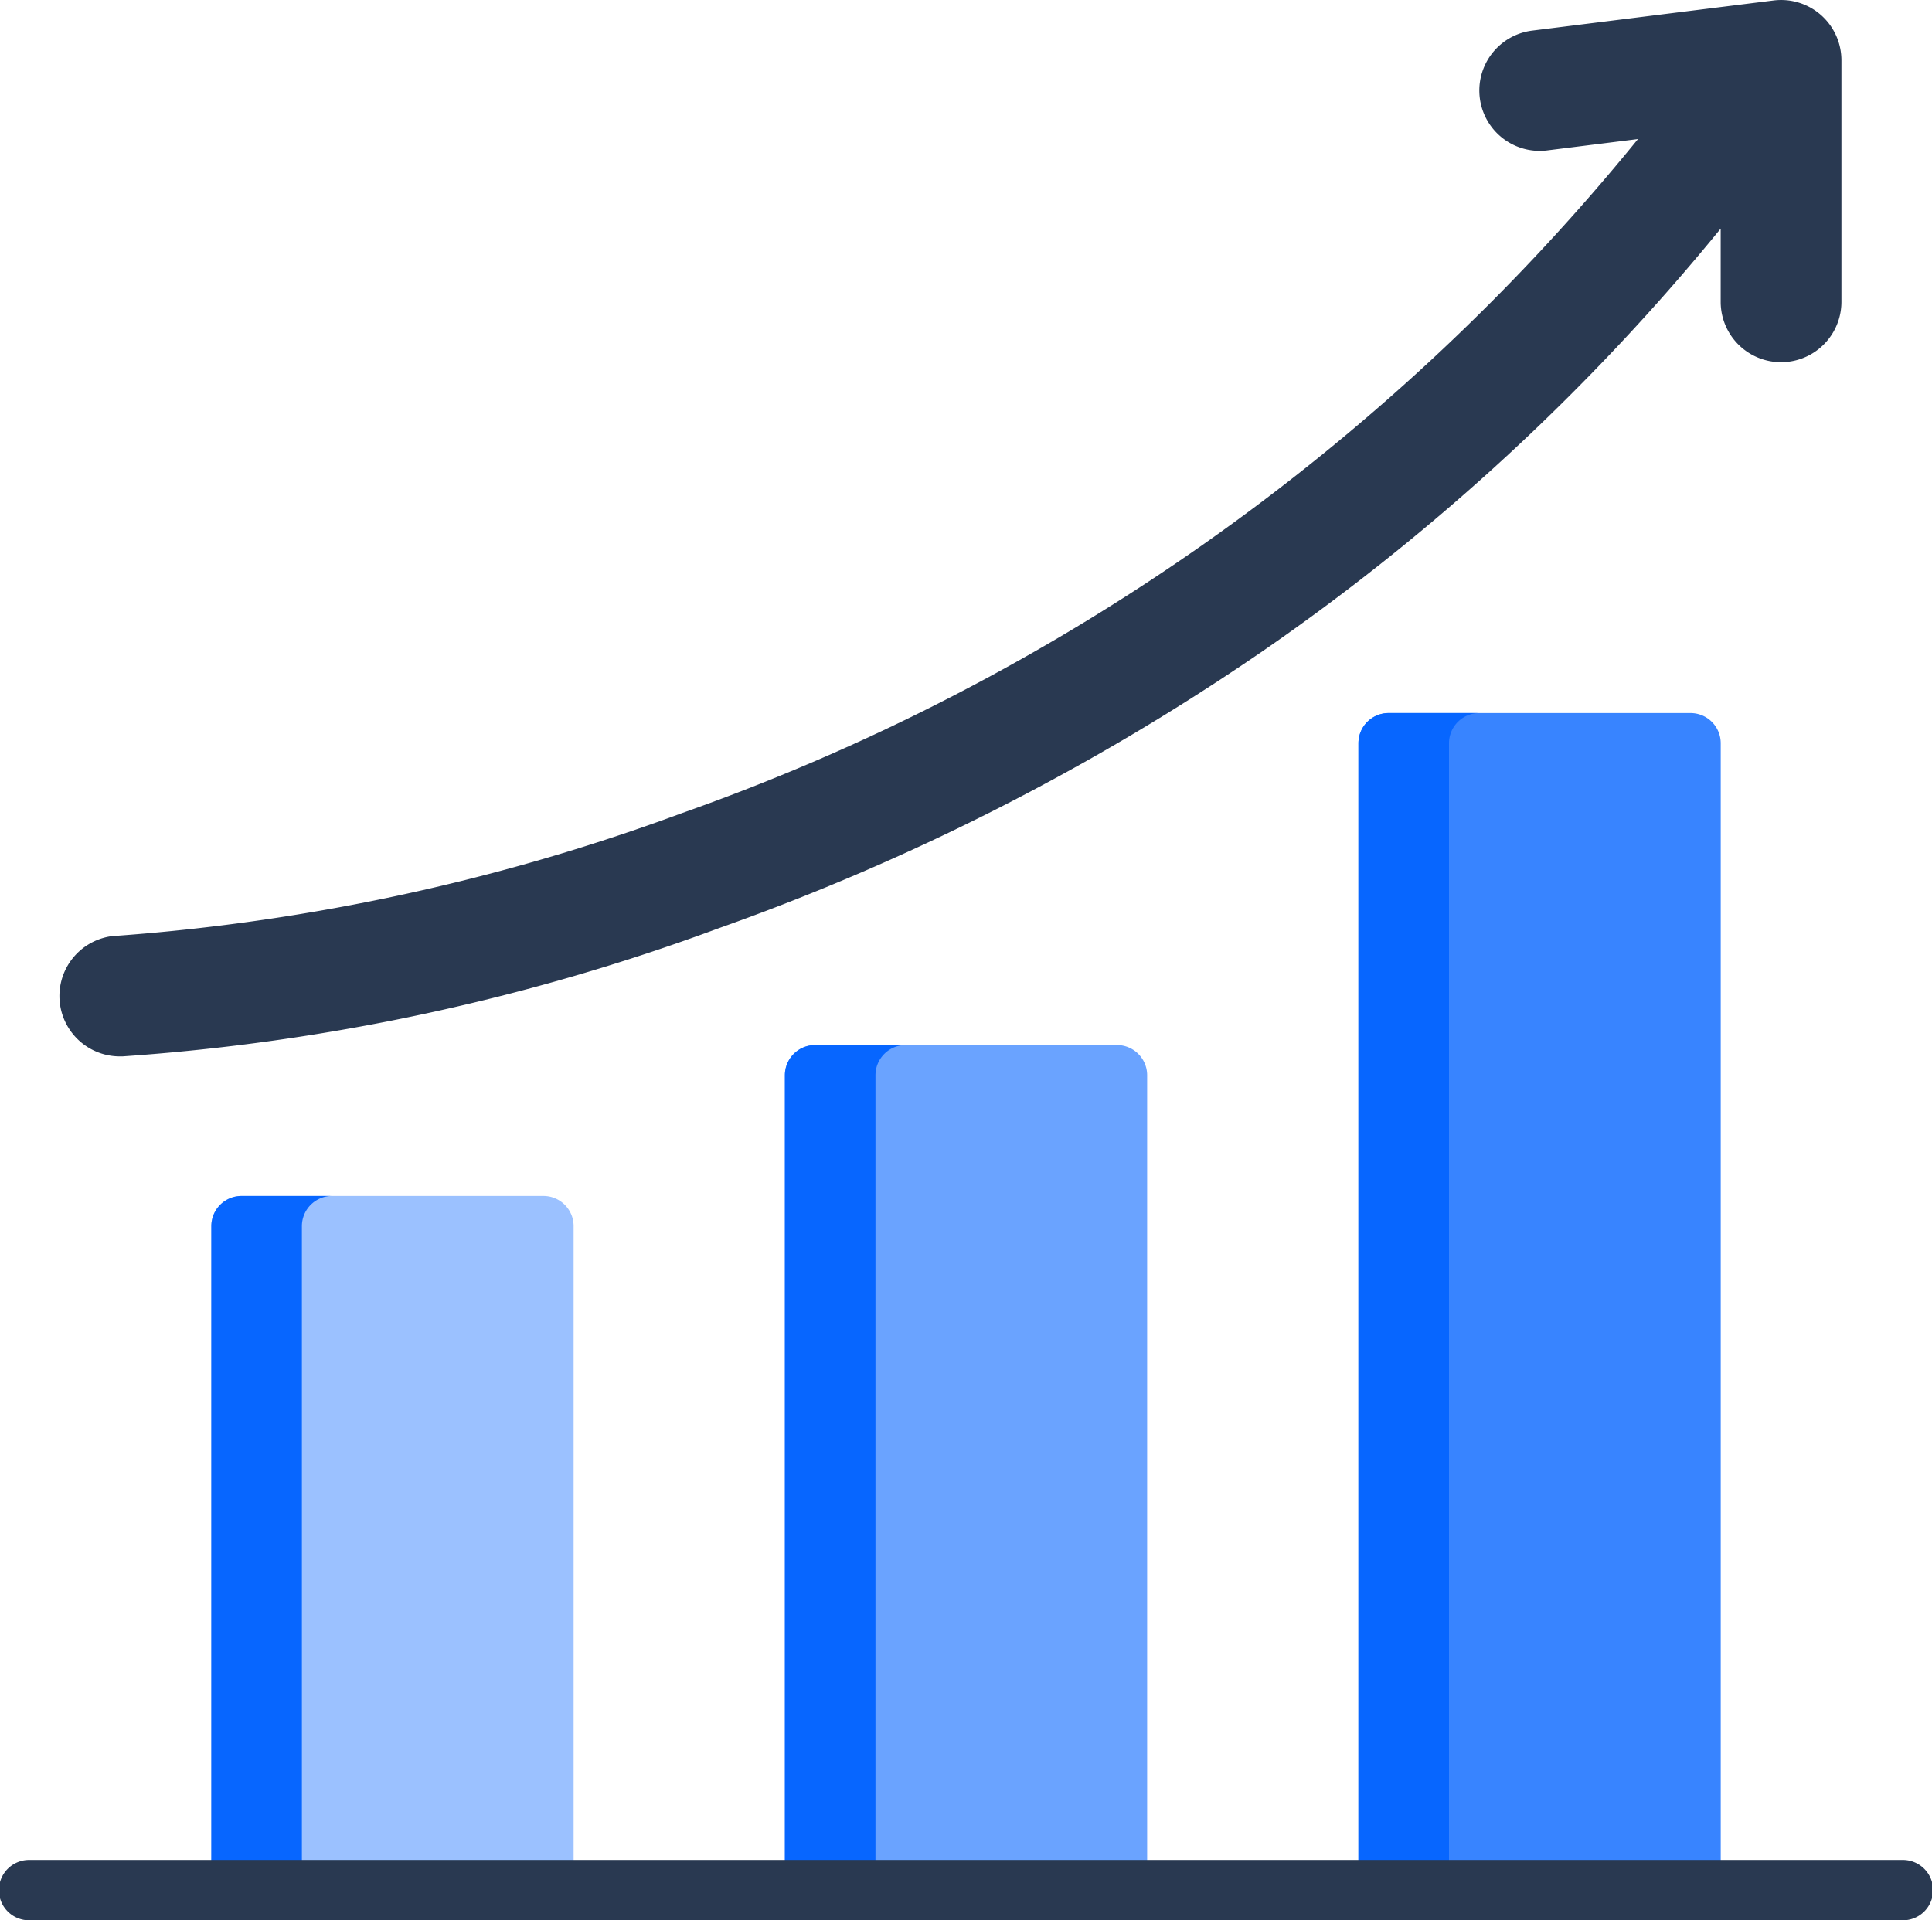 <svg xmlns="http://www.w3.org/2000/svg" width="47.78" height="47.5" viewBox="0 0 47.78 47.5"><g transform="translate(0 -1.5)"><path d="M64.212,318.5H56.747a.747.747,0,0,0-.747.747v16.424a.747.747,0,0,0,.747.747h7.466a.747.747,0,0,0,.747-.747V319.247A.747.747,0,0,0,64.212,318.5Z" transform="translate(-50.774 -287.417)" fill="#0766ff" opacity="0.4"/><g transform="translate(5.226 27.35)"><path d="M58.24,335.671V319.247a.747.747,0,0,1,.747-.747h-2.24a.747.747,0,0,0-.747.747v16.424a.747.747,0,0,0,.747.747h2.24A.747.747,0,0,1,58.24,335.671Z" transform="translate(-56 -314.767)" fill="#0766ff"/><path d="M216.212,278.5h-7.466a.747.747,0,0,0-.747.747V299.4a.747.747,0,0,0,.747.747h7.466a.747.747,0,0,0,.747-.747V279.247A.747.747,0,0,0,216.212,278.5Z" transform="translate(-193.815 -278.5)" fill="#0766ff" opacity="0.6"/></g><g transform="translate(19.411 19.138)"><path d="M210.24,299.4V279.247a.747.747,0,0,1,.747-.747h-2.24a.747.747,0,0,0-.747.747V299.4a.747.747,0,0,0,.747.747h2.24A.747.747,0,0,1,210.24,299.4Z" transform="translate(-208 -270.288)" fill="#0766ff"/><path d="M368.212,190.5h-7.466a.747.747,0,0,0-.747.747v28.369a.747.747,0,0,0,.747.747h7.466a.747.747,0,0,0,.747-.747V191.247A.747.747,0,0,0,368.212,190.5Z" transform="translate(-345.815 -190.5)" fill="#0766ff" opacity="0.8"/></g><path d="M362.24,219.616V191.247a.747.747,0,0,1,.747-.747h-2.24a.747.747,0,0,0-.747.747v28.369a.747.747,0,0,0,.747.747h2.24A.747.747,0,0,1,362.24,219.616Z" transform="translate(-326.405 -171.362)" fill="#0766ff"/><path d="M47.033,495.993H.747a.747.747,0,1,1,0-1.493H47.033a.747.747,0,1,1,0,1.493Z" transform="translate(0 -446.993)" fill="#293951"/><path d="M59.543,1.874a1.493,1.493,0,0,0-1.173-.362L52.4,2.258a1.493,1.493,0,0,0,.37,2.963l2.246-.281A53.37,53.37,0,0,1,31.374,21.613a51,51,0,0,1-13.927,3.031,1.493,1.493,0,0,0,.046,2.986h.046a52.864,52.864,0,0,0,14.734-3.166A57.976,57.976,0,0,0,45.743,17.6,54.633,54.633,0,0,0,57.061,7.155V8.966a1.493,1.493,0,0,0,2.986,0V2.993A1.493,1.493,0,0,0,59.543,1.874Z" transform="translate(-14.507 0)" fill="#293951"/></g></svg>